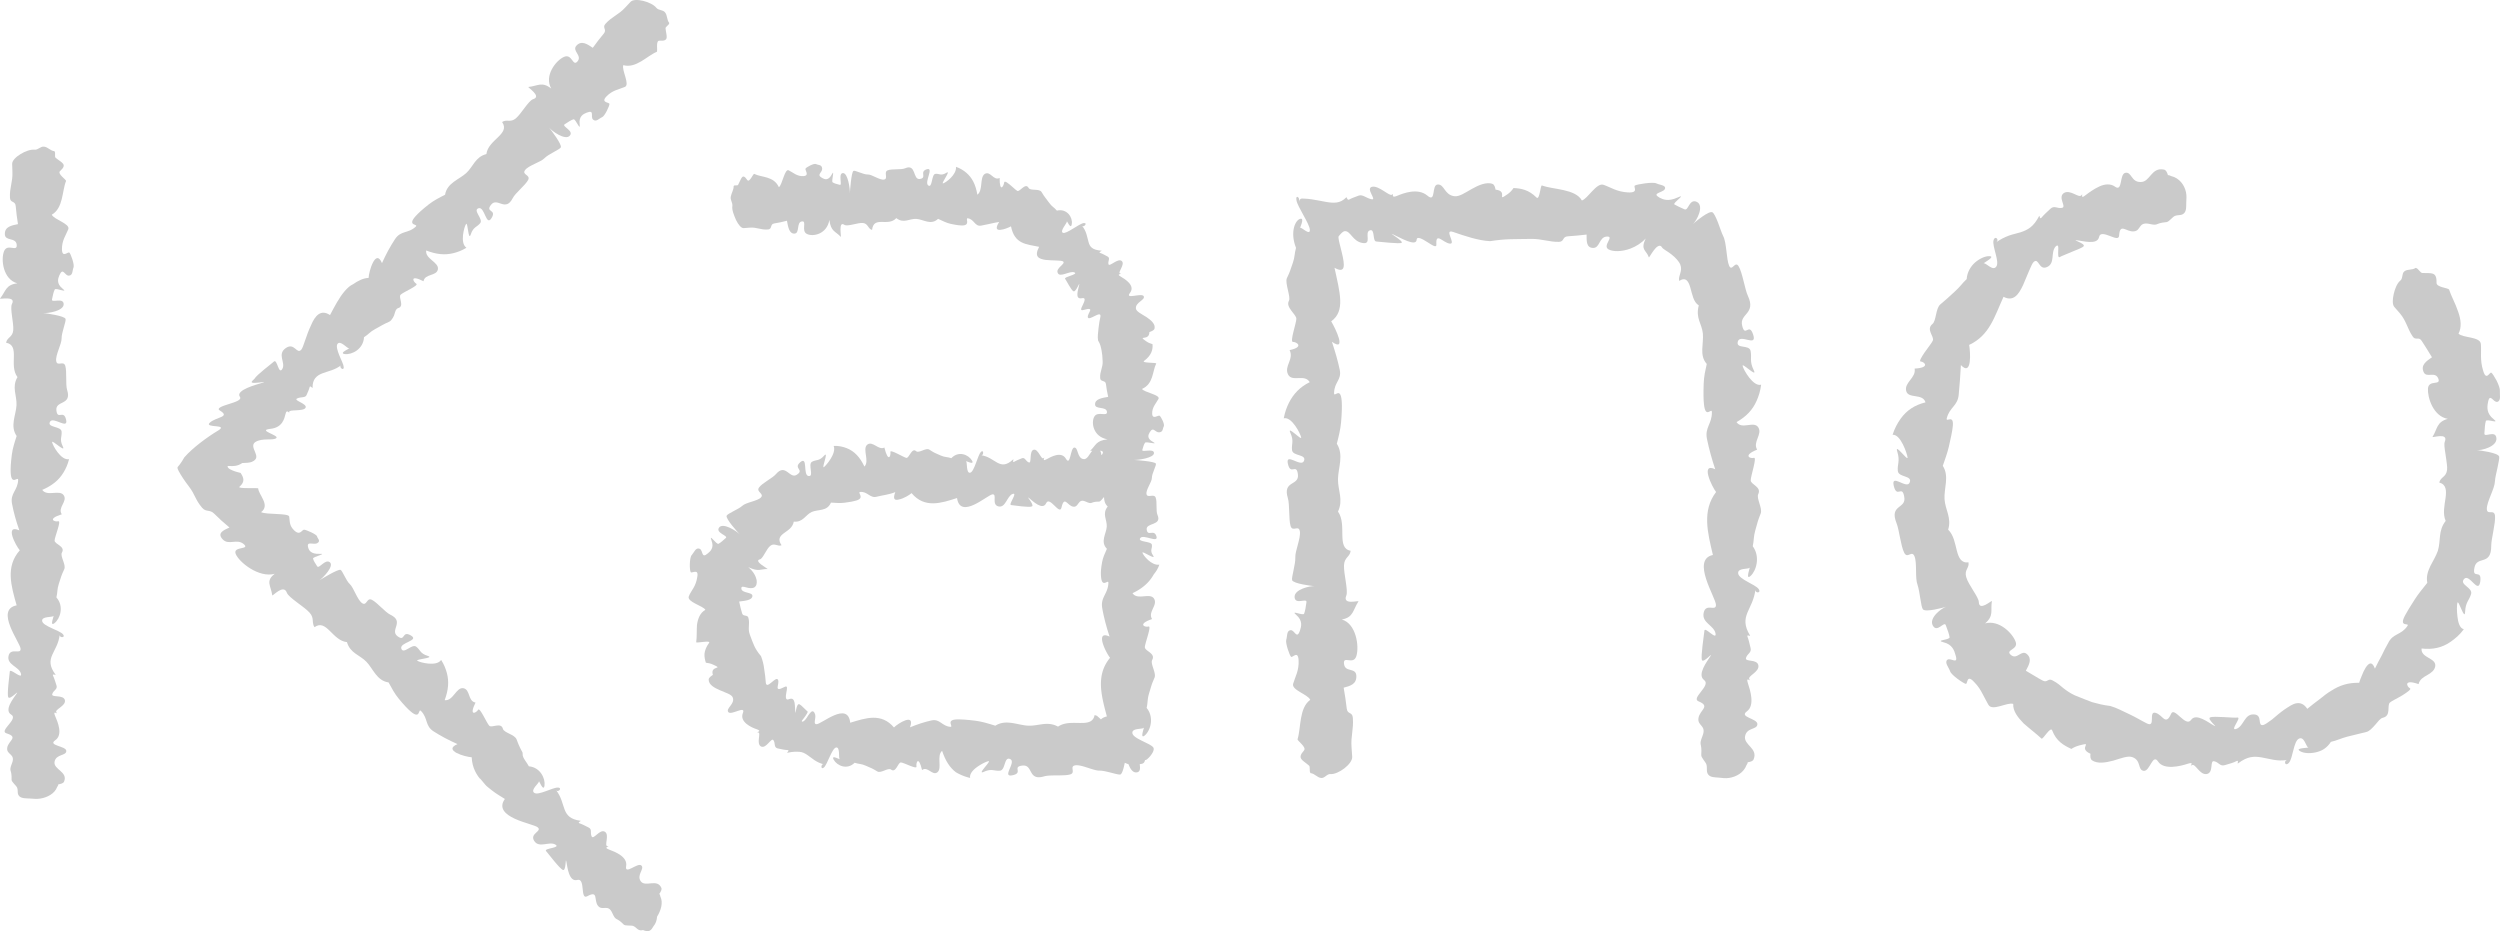 <?xml version="1.0" encoding="utf-8"?>
<!-- Generator: Adobe Illustrator 26.5.0, SVG Export Plug-In . SVG Version: 6.00 Build 0)  -->
<svg version="1.1" id="main" xmlns="http://www.w3.org/2000/svg" xmlns:xlink="http://www.w3.org/1999/xlink" x="0px" y="0px"
	 viewBox="0 0 381.902 142.24" style="enable-background:new 0 0 381.902 142.24;" xml:space="preserve">
<style type="text/css">
	.st0{fill:#CACACA;}
</style>
<g>
	<path class="st0" d="M9.464,38.097c-0.031-1.358,0.616-2.18,0.969-3.081
		c0.327-0.834-2.206-1.479-2.519-2.22c1.769-1.015,1.559-3.643,2.17-5.134
		c0.088-0.215-1.393-1.103-0.902-1.54c1.164-1.038,0.259-1.241-0.635-1.981
		c-0.308-0.169,0.021-0.756-0.235-1.045c-0.631-0.06-0.975-0.632-1.6-0.697
		C6.17,22.343,5.819,22.925,5.278,22.866c-1.169-0.127-3.445,1.226-3.421,2.166
		c0.009,0.374,0.021,0.781,0.04,1.241c0.066,1.544-0.452,2.388-0.375,3.932
		c0.042,0.843,0.8,0.42,0.876,1.263c0.083,0.925,0.194,1.849,0.346,2.771
		c-0.989,0.197-2.026,0.385-2.005,1.527c0.021,1.143,1.702,0.432,1.815,1.627
		c0.113,1.195-1.424-0.286-1.935,0.981c-0.512,1.267-0.15,4.306,2.024,4.905
		c-1.82,0.23-1.728,1.203-2.637,2.321c-0.148,0.182,2.513-0.488,1.822,0.832
		c-0.345,0.659,0.294,2.914,0.194,4.014c-0.1,1.102-0.939,1.052-1.093,1.906
		c1.112,0.207,1.204,1.068,1.19,2.104c-0.014,1.036-0.135,2.245,0.55,3.149
		C1.766,59.149,2.591,60.415,2.522,61.897c-0.035,0.742-0.293,1.538-0.411,2.339
		c-0.118,0.801-0.094,1.608,0.434,2.369c-0.315,0.959-0.613,1.892-0.734,2.828
		c-0.172,1.331-0.206,2.165-0.178,2.758c0.098,2.132,1.173,0.443,1.139,1.156
		c-0.074,1.589-1.237,2.003-0.938,3.596c0.252,1.338,0.629,2.691,1.12,4.077
		c-2.302-1.015-0.563,2.327,0.071,3.044c-2.218,2.496-1.316,5.466-0.481,8.409
		c-3.375,0.657,0.545,5.681,0.603,6.634c0.058,0.953-1.557-0.256-1.844,1.101
		c-0.287,1.358,1.6,1.624,1.893,2.683c0.293,1.059-1.666-0.894-1.702-0.299
		c-0.037,0.594-0.454,3.426-0.229,3.917s1.744-1.24,1.271-0.537
		c-0.472,0.703-1.972,2.518-0.818,3.198c1.155,0.681-1.953,2.48-0.721,2.859
		c1.925,0.594,0.24,1.128,0.102,2.219c-0.138,1.093,1.311,0.875,0.742,2.324
		c-0.568,1.446-0.014,0.765-0.071,2.547c-0.011,0.333,0.726,0.894,0.847,1.209
		c0.187,0.487-0.042,0.912,0.329,1.299c0.355,0.37,1.089,0.325,1.592,0.355
		c0.59,0.035,1.023,0.101,1.608,0.012c1.077-0.165,2.209-0.751,2.588-1.776
		c0.062-0.125,0.151-0.179,0.174-0.397c0.378-0.058,0.767-0.163,0.873-0.407
		c0.661-1.526-1.665-1.858-1.447-3.051c0.218-1.194,1.8-0.876,1.795-1.647
		s-2.906-0.796-1.69-1.634s0.38-2.785-0.034-3.751
		c-0.415-0.966,0.558-0.058,0.212-0.498c-0.347-0.441,1.507-0.994,1.295-1.881
		c-0.213-0.886-2.109-0.335-1.93-0.928c0.179-0.592,0.846-0.703,0.649-1.315
		c-0.196-0.612-0.345-1.111-0.531-1.488c-0.187-0.378,0.497-0.014,0.384-0.165
		c-1.942-2.593,0.369-3.36,0.643-6.156c-0.156,0.6,0.996,0.566,0.474-0.025
		c-0.523-0.59-3.031-1.215-3.161-1.992c-0.13-0.777,1.554-0.542,1.73-0.787
		c0.176-0.245-0.688,1.761,0.164,1.09c0.853-0.671,1.484-2.554,0.283-3.925
		c0.19-0.773,0.094-1.25,0.366-2.066c0.397-1.193,0.333-1.166,0.834-2.245
		c0.314-0.676-0.682-1.995-0.353-2.548c0.565-0.947-1.128-1.26-1.124-1.824
		c0.004-0.562,1.088-3.088,0.56-2.95c-0.528,0.138-1.781-0.328,0.537-1.063
		c-0.682-1.022,0.919-1.968,0.301-2.901c-0.617-0.933-2.528,0.255-3.286-0.827
		c1.526-0.657,2.544-1.493,3.245-2.649c0.358-0.59,0.66-1.239,0.851-2.041
		c-1.231,0.242-2.512-2.119-2.585-2.594c-0.072-0.476,2.178,1.757,1.628,0.64
		s-0.092-1.465-0.182-2.285c-0.09-0.821-2.246-0.565-1.776-1.467
		c0.47-0.902,2.837,1.28,2.465-0.329c-0.372-1.61-1.314,0.135-1.484-1.427
		c-0.169-1.562,2.398-0.71,1.644-3.103c-0.267-0.846-0.017-2.8-0.28-3.685
		c-0.263-0.885-1.255,0.16-1.393-0.752c-0.138-0.911,0.844-2.579,0.825-3.454
		c-0.019-0.875,0.728-2.647,0.604-2.979c-0.175-0.467-2.941-0.844-3.404-0.899
		c0.686,0.082,3.165-0.316,3.117-1.369c-0.049-1.058-1.902-0.103-1.784-0.703
		c0.118-0.6,0.248-1.196,0.421-1.515c0.172-0.319,2.173,0.638,1.196-0.135
		c-0.977-0.774-0.697-1.557-0.485-2.047c0.564-1.305,0.812,0.108,1.447,0.065
		c0.635-0.043,0.518-0.819,0.706-1.24c0.188-0.422-0.424-2.119-0.635-2.287
		C10.383,38.42,9.496,39.455,9.464,38.097z"/>
	<path class="st0" d="M100.261,1.19c-0.732-0.922-3.291-1.587-3.928-0.918
		c-0.252,0.269-0.526,0.561-0.837,0.892c-1.029,1.12-1.982,1.34-3.002,2.469
		c-0.557,0.616,0.274,0.858-0.258,1.497c-0.584,0.702-1.148,1.423-1.681,2.172
		c-0.836-0.562-1.701-1.164-2.479-0.354c-0.779,0.81,0.904,1.503,0.155,2.415
		c-0.749,0.912-0.809-1.205-2.052-0.683c-1.242,0.521-3.096,2.893-1.971,4.845
		c-1.449-1.124-2.059-0.381-3.479-0.243c-0.232,0.022,2.12,1.432,0.715,1.865
		c-0.703,0.216-1.812,2.239-2.645,2.936c-0.834,0.698-1.395,0.072-2.096,0.559
		c0.646,0.929,0.114,1.593-0.613,2.307c-0.727,0.713-1.65,1.472-1.789,2.586
		c-1.712,0.442-2,1.909-3.074,2.897c-0.538,0.495-1.272,0.87-1.91,1.348
		c-0.638,0.477-1.178,1.06-1.328,1.965c-0.887,0.451-1.744,0.896-2.476,1.467
		c-1.042,0.813-1.64,1.378-2.031,1.814c-1.401,1.569,0.532,1.132,0.016,1.61
		c-1.148,1.064-2.266,0.547-3.148,1.883c-0.741,1.119-1.402,2.344-1.999,3.677
		c-0.96-2.329-2.015,1.284-2.043,2.257c-0.8,0.027-1.638,0.441-2.36,0.958
		c-0.251,0.124-0.444,0.239-0.625,0.393c-0.242,0.204-0.468,0.433-0.677,0.68
		c-0.849,0.995-1.537,2.333-2.233,3.645c-1.427-0.948-2.296,0.126-2.889,1.534
		c-0.757,1.561-1.169,3.387-1.501,3.756c-0.703,0.78-1.028-1.174-2.372-0.244
		c-1.372,0.956,0.029,2.229-0.524,3.183c-0.578,0.978-0.776-1.574-1.275-1.135
		c-0.427,0.4-2.599,1.991-2.995,2.653c-0.299,0.278-0.379,0.374-0.408,0.44
		c-0.129,0.294,0.945,0.142,1.531,0.073c0.356-0.056,0.539-0.08,0.163,0.06
		c0,0-0.009,0.004-0.016,0.007c-1.01,0.308-4.187,1.151-3.488,2.153
		c0.341,0.484-0.669,0.792-1.674,1.113c-1.02,0.314-1.938,0.646-1.394,0.982
		c1.719,1.032-0.572,0.975-1.529,1.871c-0.909,0.854,2.944,0.18,1.293,1.186
		c-1.68,0.998-3.983,2.716-5.151,4.078c0,0-0.009,0.004-0.014,0.006
		c-0.241,0.416-0.463,0.78-0.694,1.087c-0.122,0.148-0.238,0.29-0.351,0.428
		c-0.052,0.213,0.091,0.422,0.171,0.603c0.396,0.734,0.841,1.397,1.542,2.329
		c0.986,1.266,0.954,2.011,2.046,3.287c0.608,0.691,1.162,0.214,1.82,0.877
		c0.727,0.727,1.508,1.439,2.349,2.125c-0.938,0.419-1.943,0.865-1.026,1.824
		c0.925,0.948,2.162-0.187,3.204,0.714c1.058,0.906-1.726,0.274-1.225,1.507
		c0.511,1.255,3.533,3.701,5.967,3.024c-1.471,1.107-0.577,1.845-0.387,3.285
		c0.026,0.23,1.736-1.815,2.237-0.38c0.268,0.736,2.64,2.111,3.458,3.024
		c0.417,0.464,0.468,0.836,0.494,1.193c0.013,0.178,0.019,0.353,0.062,0.534
		c0.026,0.165,0.082,0.33,0.208,0.502c0.913-0.667,1.592-0.152,2.323,0.558
		c0.731,0.71,1.513,1.615,2.631,1.725c0.486,1.7,1.958,1.952,2.971,3.001
		c0.507,0.525,0.9,1.25,1.393,1.875s1.085,1.151,1.992,1.28
		c0.47,0.875,0.932,1.72,1.517,2.438c0.833,1.021,1.404,1.607,1.846,1.986
		c1.587,1.364,1.121-0.554,1.606-0.049c1.081,1.124,0.576,2.248,1.911,3.104
		c1.122,0.719,2.337,1.359,3.651,1.943c-2.305,0.974,1.235,1.973,2.167,2.01
		c0.039,0.817,0.228,1.512,0.512,2.108c0.141,0.297,0.306,0.57,0.476,0.811
		c0.159,0.226,0.373,0.486,0.401,0.502c-0.002-0.005,0.001-0.005-0.031-0.053
		l-0.142-0.235l0.266,0.349c0.194,0.248,0.397,0.491,0.607,0.724
		c0.117,0.137,0.186,0.19,0.265,0.258l0.238,0.201l0.489,0.391
		c0.667,0.527,1.316,0.886,1.987,1.318c-1.006,1.395,0.091,2.362,1.511,3.014
		c1.421,0.656,3.167,1.012,3.519,1.325c0.705,0.631-1.287,0.913-0.543,2.074
		c0.747,1.158,2.27,0.01,3.216,0.543c0.947,0.534-1.801,0.553-1.412,0.995
		c0.388,0.447,2.084,2.711,2.587,2.895c0.502,0.182,0.357-2.102,0.518-1.277
		c0.159,0.824,0.386,3.151,1.674,2.8c1.287-0.354,0.383,3.109,1.512,2.491
		c1.764-0.968,0.965,0.605,1.643,1.457c0.678,0.852,1.533-0.339,2.166,1.066
		c0.633,1.402,0.535,0.535,1.768,1.8c0.231,0.237,1.147,0.091,1.457,0.219
		c0.473,0.194,0.647,0.668,1.189,0.667c0.065,0,0.129-0.009,0.192-0.025
		c0.034-0.006,0.057-0.024,0.1-0.025c0.091,0.042,0.178,0.075,0.261,0.101
		c0.333,0.101,0.58,0.077,0.75,0.005c0.337-0.15,0.423-0.457,0.578-0.659
		c0.389-0.478,0.502-0.875,0.571-1.499c0.568-0.918,0.961-2.111,0.495-3.075
		c-0.045-0.129-0.022-0.229-0.159-0.393c0.22-0.313,0.415-0.664,0.317-0.903
		c-0.614-1.506-2.462-0.054-3.151-1.025c-0.689-0.971,0.635-1.889,0.091-2.41
		c-0.544-0.521-2.584,1.54-2.325,0.096c0.259-1.442-1.685-2.179-2.653-2.546
		c-0.965-0.369,0.351-0.438-0.199-0.494c-0.551-0.056,0.364-1.758-0.403-2.214
		c-0.767-0.457-1.716,1.27-2.003,0.734c-0.286-0.536,0.107-1.086-0.457-1.369
		c-0.563-0.283-1.016-0.522-1.408-0.651c-0.393-0.129,0.342-0.361,0.157-0.386
		c-3.168-0.424-2.068-2.591-3.773-4.725c0.295,0.527,1.096-0.302,0.322-0.348
		c-0.772-0.045-3,1.264-3.625,0.804c-0.62-0.463,0.757-1.459,0.721-1.752
		c-0.041-0.294,0.688,1.715,0.85,0.652c0.161-1.067-0.635-2.802-2.385-2.951
		c-0.185-0.337-0.358-0.569-0.513-0.806c-0.149-0.229-0.341-0.507-0.425-0.827
		c-0.009-0.17-0.016-0.297-0.022-0.401c-0.009-0.036,0.012-0.017-0.022-0.095
		c-0.059-0.114-0.116-0.223-0.17-0.328c-0.067-0.129-0.129-0.249-0.191-0.367
		c-0.188-0.38-0.31-0.68-0.532-1.283c-0.284-0.763-1.931-1.003-2.092-1.622
		c-0.281-1.071-1.688-0.078-2.084-0.469c-0.394-0.393-1.443-2.905-1.71-2.428
		c-0.268,0.474-1.464,1.063-0.388-1.114c-1.2-0.203-0.772-2.005-1.865-2.191
		c-1.092-0.185-1.558,2.007-2.851,1.825c0.581-1.552,0.682-2.857,0.337-4.149
		c-0.177-0.659-0.434-1.317-0.877-1.997c-0.671,1.058-3.239,0.399-3.629,0.132
		c-0.39-0.268,2.75-0.401,1.574-0.754c-1.177-0.353-1.111-0.92-1.76-1.407
		c-0.649-0.488-1.944,1.255-2.267,0.305c-0.323-0.95,2.86-1.204,1.454-2.017
		c-1.406-0.813-0.804,1.048-2.037,0.12c-1.233-0.929,1.136-2.224-1.092-3.286
		c-0.788-0.375-2.012-1.873-2.824-2.277c-0.812-0.405-0.747,1.021-1.493,0.507
		c-0.739-0.508-1.274-2.365-1.883-2.915c-0.576-0.519-1.117-2.062-1.405-2.164
		c-0.407-0.146-2.839,1.36-3.253,1.605c0.594-0.381,2.299-2.182,1.629-2.754
		c-0.699-0.599-1.658,1.049-1.948,0.608c-0.298-0.448-0.578-0.895-0.632-1.187
		c-0.045-0.282,2.326-0.784,0.979-0.72c-1.358,0.053-1.625-0.592-1.729-0.985
		c-0.279-1.053,0.844-0.316,1.407-0.657c0.573-0.332,0.013-0.707-0.047-1.027
		c-0.051-0.31-1.644-0.998-1.972-1.021c-0.325-0.021-0.602,0.952-1.474,0.149
		c-0.879-0.812-0.678-1.527-0.807-2.152c-0.101-0.563-3.421-0.253-4.294-0.678
		c1.445-1.083-0.371-2.616-0.439-3.62c-0.003-0.137-3.246,0.087-2.868-0.257
		c0.923-0.798,0.628-1.415,0.175-2.118c-0.556-0.128-1.14-0.291-1.63-0.569
		c-0.324-0.204-0.272-0.262-0.332-0.328c-0.032-0.062-0.036-0.103-0.016-0.127
		c0.041-0.049,0.178-0.037,0.386-0.026c0.413,0.018,1.134,0.051,1.844-0.456
		c0.56-0.013,1.162-0.048,1.46-0.175c0.924-0.399,0.735-0.926,0.507-1.496
		c-0.238-0.566-0.513-1.167,0.015-1.523c1.054-0.706,2.769-0.18,3.231-0.627
		c0.447-0.432-2.937-1.173-0.966-1.395c1.939-0.189,2.185-1.584,2.39-2.362
		c0.189-0.76,0.623,0.169,0.543-0.234c-0.068-0.415,2.185-0.034,2.492-0.632
		c0.326-0.617-1.875-1.107-1.316-1.405c0.015-0.008,0.03-0.016,0.041-0.019
		c0.56-0.272,1.232-0.054,1.428-0.517c0.205-0.478,0.391-0.87,0.468-1.207
		c0.077-0.339,0.455,0.249,0.451,0.094c-0.031-1.33,0.639-1.871,1.498-2.204
		c0.869-0.342,1.936-0.496,2.897-1.268c-0.488,0.27,0.398,1.013,0.365,0.305
		c-0.014-0.356-0.379-1.064-0.671-1.775c-0.287-0.717-0.507-1.434-0.288-1.749
		c0.443-0.636,1.482,0.71,1.776,0.661c0.295-0.049-1.709,0.755-0.638,0.882
		c1.07,0.13,2.834-0.761,2.918-2.576c0.672-0.414,0.929-0.833,1.69-1.236
		c1.118-0.604,1.042-0.627,2.191-1.145c0.195-0.108,0.362-0.31,0.509-0.554
		c0.068-0.115,0.154-0.271,0.196-0.375l0.087-0.278
		c0.118-0.381,0.206-0.75,0.535-0.852c1.033-0.275,0.003-1.65,0.38-2.046
		c0.376-0.395,2.873-1.421,2.397-1.689c-0.473-0.268-1.06-1.47,1.107-0.374
		c0.209-1.193,2.002-0.74,2.196-1.824c0.196-1.086-1.984-1.586-1.786-2.876
		c1.543,0.605,2.845,0.732,4.139,0.413c0.661-0.163,1.321-0.405,2.008-0.833
		c-1.045-0.694-0.332-3.243-0.056-3.627c0.276-0.383,0.342,2.756,0.719,1.589
		c0.377-1.167,0.943-1.088,1.444-1.725c0.502-0.636-1.21-1.973-0.253-2.272
		c0.957-0.3,1.135,2.887,1.981,1.503c0.846-1.385-1.029-0.829-0.071-2.038
		c0.958-1.21,2.195,1.191,3.31-1.01c0.394-0.778,1.923-1.964,2.347-2.767
		c0.425-0.802-1.002-0.772-0.47-1.505c0.531-0.733,2.383-1.204,2.975-1.827
		c0.592-0.623,2.349-1.331,2.49-1.65c0.199-0.448-1.501-2.662-1.791-3.027
		c0.429,0.541,2.463,2.012,3.158,1.245c0.698-0.771-1.277-1.414-0.778-1.748
		c0.5-0.334,1.005-0.658,1.349-0.758c0.343-0.1,1.098,1.977,0.941,0.75
		c-0.156-1.228,0.585-1.576,1.074-1.767c1.305-0.51,0.5,0.648,0.98,1.066
		c0.48,0.418,0.934-0.204,1.36-0.364c0.425-0.161,1.168-1.773,1.135-2.039
		c-0.034-0.265-1.38-0.171-0.46-1.138c0.92-0.967,1.949-1.081,2.823-1.458
		c0.81-0.349-0.535-2.586-0.242-3.323c1.956,0.546,3.632-1.429,5.099-2.03
		c0.211-0.086-0.218-1.751,0.432-1.707c1.543,0.104,1.044-0.675,0.928-1.822
		c-0.1-0.334,0.543-0.512,0.558-0.887c-0.403-0.488-0.252-1.123-0.642-1.616
		C101.254,1.464,100.6,1.616,100.261,1.19z"/>
	<path class="st0" d="M177.135,63.503c-0.211-0.114-1.098,0.659-1.129-0.319
		c-0.031-0.977,0.616-1.59,0.968-2.25c0.327-0.612-2.205-0.995-2.518-1.518
		c1.768-0.793,1.558-2.639,2.168-3.882c0.088-0.175-2.339-0.045-1.849-0.405
		c1.159-0.87,1.354-1.742,1.286-2.55c-0.346-0.099-0.678-0.237-0.972-0.448
		c-1.456-1.019,0.482,0.053,0.494-1.401c0.359-0.125,0.72-0.291,0.779-0.511
		c0.183-0.691-0.497-1.286-1.211-1.772c-0.758-0.481-1.583-0.848-1.628-1.32
		c-0.103-0.946,1.466-1.297,1.194-1.869c-0.278-0.586-2.937,0.572-2.103-0.509
		c0.867-1.135-0.743-2.101-1.457-2.527c-0.765-0.415,0.459-0.328-0.031-0.433
		c-0.489-0.092,0.826-1.44,0.221-1.926c-0.594-0.469-1.892,0.978-2.012,0.501
		c-0.143-0.452,0.335-0.918-0.129-1.17c-0.462-0.25-0.826-0.453-1.156-0.556
		c-0.33-0.103,0.375-0.326,0.213-0.344c-1.429-0.108-1.781-0.594-1.98-1.336
		c-0.214-0.713-0.29-1.655-1.028-2.51c0.252,0.436,0.994-0.448,0.293-0.372
		c-0.71,0.096-2.671,1.733-3.179,1.489c-0.516-0.251,0.646-1.477,0.609-1.732
		c-0.033-0.253,0.609,1.38,0.747,0.394c0.179-0.989-0.726-2.423-2.274-2.052
		c-0.407-0.49-0.772-0.61-1.179-1.194c-0.607-0.857-0.634-0.761-1.162-1.647
		c-0.342-0.576-1.721-0.131-1.98-0.627c-0.477-0.873-1.34,0.643-1.726,0.462
		c-0.268-0.139-1.096-0.996-1.613-1.311c-0.222-0.136-0.386-0.135-0.394,0.018
		c-0.05,0.527-0.693,1.67-0.694-0.69c-0.94,0.476-1.383-1.113-2.259-0.622
		c-0.832,0.525-0.228,2.508-1.142,3.182c-0.256-1.539-0.793-2.593-1.679-3.348
		c-0.451-0.391-0.989-0.705-1.587-0.912c0.132,1.235-1.634,2.468-1.976,2.531
		c-0.355,0.062,1.334-2.142,0.5-1.615c-0.836,0.525-1.075,0.078-1.679,0.159
		c-0.602,0.085-0.432,2.243-1.081,1.767c-0.656-0.475,0.951-2.83-0.229-2.467
		c-1.179,0.365,0.093,1.31-1.043,1.48c-1.131,0.176-0.523-2.395-2.264-1.63
		c-0.616,0.265-2.036,0.042-2.675,0.316c-0.638,0.273,0.137,1.253-0.521,1.402
		c-0.656,0.146-1.883-0.81-2.515-0.773c-0.632,0.035-1.933-0.682-2.171-0.552
		c-0.333,0.184-0.528,2.958-0.554,3.422c0.04-0.687-0.316-3.157-1.076-3.086
		c-0.762,0.072-0.018,1.904-0.454,1.799c-0.436-0.105-0.87-0.222-1.105-0.388
		c-0.236-0.166,0.392-2.185-0.135-1.193c-0.527,0.993-1.099,0.734-1.46,0.534
		c-0.96-0.532,0.051-0.814-0.002-1.448c-0.053-0.634-0.609-0.497-0.919-0.675
		c-0.311-0.177-1.515,0.476-1.628,0.692c-0.112,0.216,0.665,1.075-0.312,1.142
		c-0.977,0.067-1.592-0.558-2.255-0.886c-0.613-0.304-0.98,2.244-1.501,2.577
		c-0.798-1.74-2.674-1.459-3.762-2.031c-0.155-0.083-0.735,1.418-1.062,0.938
		c-0.777-1.138-0.883-0.229-1.373,0.674c-0.107,0.309-0.533-0.009-0.709,0.249
		c-0.005,0.628-0.305,0.97-0.436,1.59c-0.121,0.535,0.29,0.898,0.239,1.438
		c-0.111,0.582,0.252,1.457,0.56,2.157c0.338,0.705,0.798,1.26,1.155,1.239
		c0.273-0.021,0.569-0.044,0.905-0.07c1.129-0.101,1.749,0.39,2.862,0.273
		c0.607-0.064,0.274-0.811,0.876-0.909c0.661-0.109,1.32-0.244,1.977-0.421
		c0.178,0.983,0.354,2.014,1.17,1.963c0.817-0.051,0.247-1.712,1.099-1.857
		c0.852-0.144-0.153,1.43,0.773,1.908c0.926,0.478,3.08,0.044,3.44-2.143
		c0.225,1.812,0.916,1.7,1.74,2.585c0.135,0.144-0.425-2.501,0.539-1.839
		c0.481,0.33,2.073-0.356,2.86-0.272c0.788,0.081,0.772,0.921,1.383,1.06
		c0.122-1.115,0.736-1.225,1.472-1.221c0.737,0.002,1.598,0.109,2.233-0.587
		c1.111,0.885,1.995,0.062,3.05,0.122c0.528,0.03,1.092,0.286,1.654,0.411
		c0.563,0.122,1.129,0.103,1.673-0.421c0.676,0.315,1.313,0.639,1.958,0.776
		c0.951,0.2,1.401,0.239,1.765,0.238c1.286-0.024,0.378-1.153,0.81-1.095
		c1.002,0.124,1.062,1.306,2.062,1.115c0.664-0.149,1.351-0.259,2.101-0.442
		c0.205-0.037,0.42-0.076,0.637-0.115c-0.647,1.013-0.35,1.256,0.17,1.205
		c0.512-0.025,1.31-0.35,1.637-0.538c0.552,2.727,2.291,2.724,4.298,3.132
		c-0.795,1.51-0.084,1.833,0.986,2c1.09,0.12,2.403,0.042,2.671,0.228
		c0.48,0.364-1.189,1.01-0.809,1.77c0.338,0.765,1.845-0.394,2.547-0.087
		c0.666,0.304-1.65,0.669-1.427,0.974c0.22,0.289,0.962,1.81,1.299,1.919
		c0.373,0.114,0.98-1.613,0.856-0.999c-0.112,0.654-0.777,2.317,0.446,2.039
		c0.606-0.12,0.378,0.461,0.126,0.983c-0.249,0.527-0.52,0.999,0.095,0.817
		c1.919-0.549,0.515,0.51,0.654,1.121c0.148,0.641,2.072-1.155,1.925-0.117
		c-0.114,0.535-0.244,1.195-0.301,1.832c-0.05,0.636-0.169,1.291-0.064,1.809
		l-0.007,0.007c0.385,0.593,0.436,1.07,0.543,1.537
		c0.096,0.471,0.135,0.95,0.163,1.625c0.033,0.474-0.08,0.893-0.192,1.281
		c-0.112,0.407-0.222,0.753-0.183,1.327c0.042,0.603,0.8,0.274,0.875,0.876
		c0.083,0.661,0.194,1.32,0.346,1.976c-0.989,0.173-2.025,0.341-2.004,1.158
		c0.021,0.818,1.701,0.257,1.814,1.11c0.113,0.853-1.423-0.161-1.935,0.762
		c-0.512,0.923-0.15,3.088,2.023,3.458c-1.819,0.216-1.728,0.91-2.636,1.735
		c-0.037,0.033,0.099,0.025,0.311,0.007c-0.458,0.51-0.765,1.401-1.377,1.279
		c-0.966-0.195-0.749-1.783-1.368-1.762c-0.617,0.02-0.572,2.922-1.274,1.72
		c-0.7-1.203-2.246-0.331-3.017,0.093c-0.77,0.427-0.056-0.558-0.404-0.205
		c-0.349,0.353-0.823-1.494-1.53-1.27c-0.707,0.222-0.24,2.112-0.72,1.938
		c-0.479-0.174-0.575-0.839-1.065-0.638c-0.49,0.201-0.889,0.354-1.191,0.544
		c-0.302,0.189-0.015-0.497-0.135-0.383c-2.072,1.951-2.706-0.35-4.938-0.635
		c0.48,0.157,0.456-0.995-0.018-0.474c-0.473,0.521-0.992,3.031-1.621,3.151
		c-0.629,0.122-0.42-1.559-0.614-1.738c-0.195-0.178,1.405,0.706,0.875-0.153
		c-0.531-0.863-2.019-1.502-3.134-0.331c-0.611-0.206-0.993-0.12-1.634-0.408
		c-0.936-0.419-0.911-0.367-1.736-0.901c-0.514-0.333-1.598,0.613-1.997,0.247
		c-0.682-0.614-1.055,1.059-1.496,1.022c-0.319-0.021-2.558-1.413-2.443-0.889
		c0.082,0.552-0.315,1.74-0.925-0.698c-0.877,0.497-1.8-1.098-2.627-0.425
		c-0.775,0.677,0.408,2.489-0.419,3.337c-0.686-1.458-1.551-2.355-2.702-2.811
		c-0.586-0.226-1.233-0.38-1.996-0.343c0.464,1.128-1.173,3.01-1.495,3.244
		c-0.395,0.217,0.814-2.622,0.037-1.754c-0.78,0.878-1.207,0.56-1.864,0.937
		c-0.654,0.378,0.373,2.291-0.503,2.172c-0.922-0.093-0.071-3.09-1.255-2.134
		c-1.166,0.991,0.646,1.141-0.521,1.916c-1.107,0.792-1.724-1.829-3.214-0.079
		c-0.51,0.609-2.107,1.364-2.593,2.056c-0.482,0.673,0.847,0.925,0.295,1.514
		c-0.538,0.568-2.295,0.735-2.872,1.299c-0.571,0.513-2.244,1.161-2.366,1.491
		c-0.186,0.443,1.691,2.534,2.016,2.857c-0.462-0.497-2.588-1.883-3.178-1.037
		c-0.568,0.822,1.458,1.224,1.035,1.583c-0.402,0.362-0.808,0.734-1.112,0.885
		c-0.309,0.17-1.508-1.685-1.079-0.526c0.222,0.582,0.189,0.978,0.044,1.28
		c-0.131,0.313-0.376,0.528-0.578,0.694c-1.058,0.928-0.701-0.44-1.273-0.689
		c-0.6-0.25-0.847,0.572-1.19,0.944c-0.395,0.356-0.366,2.417-0.164,2.64
		c0.17,0.209,1.272-0.644,0.989,0.752c-0.102,0.674-0.293,1.158-0.556,1.62
		c-0.25,0.456-0.571,0.872-0.732,1.311c-0.328,0.852,2.188,1.456,2.531,2.055
		c-0.838,0.492-1.148,1.373-1.283,2.31c-0.065,0.913,0.001,1.886-0.12,2.632
		c-0.03,0.219,2.331-0.358,1.96,0.13c-0.436,0.59-0.631,1.134-0.691,1.636
		c-0.036,0.492,0.071,0.939,0.209,1.375c0.371,0.038,0.741,0.122,1.095,0.291
		c1.789,0.788-0.501,0.043-0.025,1.573c-0.322,0.204-0.636,0.453-0.639,0.702
		c-0.024,0.791,0.855,1.268,1.72,1.641c0.854,0.387,1.784,0.621,1.961,1.116
		c0.366,0.989-1.103,1.646-0.686,2.216c0.427,0.583,2.768-1.129,2.218,0.185
		c-0.505,1.327,1.285,2.176,2.191,2.464c0.885,0.323-0.359,0.433,0.158,0.469
		c0.497,0.025-0.36,1.716,0.436,2.143c0.792,0.396,1.577-1.433,1.894-0.961
		c0.325,0.458,0.027,1.075,0.619,1.247c0.636,0.143,1.132,0.25,1.531,0.258
		c0.418-0.006-0.208,0.458-0.018,0.419c0.85-0.199,1.407-0.174,1.855-0.146
		c0.447,0.033,0.804,0.217,1.178,0.471c0.724,0.486,1.369,1.172,2.571,1.439
		c-0.5-0.207-0.572,0.945-0.017,0.473c0.536-0.489,1.227-2.958,1.858-3.048
		c0.635-0.09,0.344,1.579,0.534,1.767c0.189,0.188-1.398-0.779-0.905,0.107
		c0.492,0.891,2.029,1.617,3.198,0.457c0.622,0.218,1.015,0.139,1.672,0.44
		c0.959,0.434,0.937,0.363,1.8,0.893c0.542,0.331,1.646-0.632,2.086-0.29
		c0.757,0.587,1.052-1.104,1.508-1.089c0.454,0.014,2.481,1.141,2.38,0.611
		c-0.101-0.53,0.298-1.774,0.853,0.554c0.839-0.67,1.581,0.942,2.347,0.336
		c0.765-0.606-0.17-2.531,0.715-3.276c0.51,1.533,1.175,2.563,2.104,3.272
		l0.239,0.134l0.246,0.128l0.254,0.121l0.264,0.114l0.275,0.107l0.287,0.098
		c0.098,0.029,0.198,0.059,0.3,0.089c0.103,0.026,0.208,0.053,0.314,0.08
		l-0.01-0.058l-0.006-0.058l-0.002-0.058l0.002-0.058l0.006-0.058l0.009-0.057
		l0.029-0.115l0.041-0.114l0.053-0.113l0.064-0.112l0.074-0.11l0.084-0.109
		l0.092-0.107l0.099-0.105l0.106-0.103l0.228-0.197L149.319,117.125l0.253-0.172
		l0.255-0.157c0.085-0.048,0.169-0.095,0.25-0.14
		c0.082-0.042,0.162-0.083,0.237-0.121c0.077-0.035,0.15-0.069,0.218-0.1
		c0.069-0.028,0.134-0.054,0.192-0.078c0.059-0.02,0.112-0.038,0.158-0.053
		c0.023-0.006,0.045-0.012,0.064-0.017c0.02-0.004,0.038-0.007,0.054-0.01
		l0.022-0.002l0.018,0.002c0.005,0.002,0.014,0.005,0.014,0.005l0.005,0.004
		l0.005,0.004l0.004,0.005l0.003,0.006l0.003,0.014c0,0-0,0.01-0.001,0.016
		l-0.004,0.019c-0.005,0.013-0.01,0.028-0.017,0.045
		c-0.008,0.016-0.018,0.034-0.028,0.054c-0.024,0.037-0.053,0.081-0.084,0.13
		c-0.071,0.093-0.157,0.206-0.25,0.326c-0.095,0.118-0.196,0.243-0.294,0.363
		c-0.094,0.123-0.185,0.24-0.262,0.341c-0.035,0.053-0.067,0.101-0.095,0.143
		l-0.034,0.062c-0.009,0.02-0.017,0.038-0.024,0.054l-0.008,0.024l-0.005,0.021
		l-0.001,0.019l0.002,0.016c0.002,0.005,0.005,0.014,0.005,0.014l0.009,0.011
		c0,0,0.008,0.005,0.013,0.008l0.017,0.005l0.021,0.002l0.025-0.002
		c0.018-0.004,0.039-0.008,0.063-0.013c0.024-0.008,0.051-0.017,0.082-0.028
		c0.03-0.013,0.064-0.027,0.102-0.043c0.076-0.032,0.147-0.062,0.215-0.091
		c0.07-0.024,0.135-0.047,0.198-0.069c0.064-0.018,0.124-0.034,0.182-0.05
		c0.059-0.012,0.115-0.023,0.169-0.034c0.054-0.007,0.107-0.013,0.157-0.019
		l0.148-0.007l0.14,0.003l0.134,0.011c0.175,0.025,0.342,0.048,0.519,0.073
		l0.135,0.015l0.141,0.009l0.149,0c0.051-0.003,0.104-0.006,0.159-0.01
		l0.04-0.005l0.039-0.008l0.037-0.011l0.036-0.014l0.034-0.017l0.033-0.019
		l0.062-0.045l0.057-0.054l0.052-0.062l0.048-0.069l0.044-0.075l0.041-0.08
		l0.038-0.084l0.07-0.179l0.126-0.372l0.062-0.18
		c0.023-0.057,0.045-0.113,0.067-0.166l0.036-0.076l0.039-0.07l0.042-0.063
		l0.045-0.055l0.048-0.047l0.026-0.02l0.027-0.017l0.028-0.015l0.029-0.012
		l0.03-0.01l0.032-0.007l0.033-0.004l0.034-0l0.036,0.003l0.038,0.006
		l0.039,0.009l0.041,0.013c0.027,0.011,0.056,0.024,0.087,0.037l0.043,0.024
		l0.038,0.026l0.034,0.029l0.029,0.031l0.025,0.034l0.021,0.036l0.017,0.038
		l0.014,0.04l0.01,0.042l0.007,0.044l0.004,0.045l0.001,0.047l-0.007,0.098
		l-0.017,0.103l-0.026,0.108l-0.033,0.111c-0.026,0.074-0.054,0.151-0.082,0.229
		c-0.063,0.154-0.129,0.312-0.191,0.463c-0.03,0.076-0.06,0.15-0.087,0.22
		c-0.024,0.072-0.047,0.14-0.068,0.204l-0.023,0.093l-0.014,0.087l-0.004,0.079
		l0.002,0.036l0.005,0.034l0.009,0.032l0.012,0.03l0.016,0.027l0.02,0.024
		l0.023,0.022l0.028,0.019l0.032,0.016l0.036,0.013l0.041,0.01l0.046,0.007
		l0.051,0.003l0.056-0c0.039-0.004,0.081-0.007,0.127-0.012
		c0.046-0.008,0.096-0.017,0.15-0.027c0.054-0.013,0.104-0.025,0.151-0.036
		c0.047-0.014,0.09-0.027,0.132-0.039c0.04-0.015,0.078-0.029,0.113-0.042
		c0.034-0.016,0.066-0.031,0.096-0.045c0.029-0.017,0.055-0.032,0.08-0.047
		l0.066-0.049l0.052-0.051l0.041-0.053l0.03-0.054l0.021-0.056l0.013-0.056
		l0.006-0.057l0.001-0.057l-0.003-0.057l-0.014-0.115l-0.014-0.112l-0.004-0.055
		l-0-0.053l0.005-0.052l0.011-0.05l0.019-0.048l0.013-0.023l0.015-0.022
		l0.018-0.022l0.02-0.021l0.05-0.04l0.062-0.037
		c0.024-0.01,0.049-0.021,0.077-0.034c0.029-0.009,0.059-0.019,0.092-0.03
		c0.034-0.008,0.07-0.017,0.109-0.026c0.039-0.007,0.082-0.014,0.127-0.022
		c0.046-0.006,0.094-0.012,0.146-0.018c0.052-0.003,0.102-0.005,0.149-0.008
		l0.069,0.002l0.066,0.005l0.063,0.009l0.06,0.012l0.057,0.015l0.054,0.018
		l0.051,0.021l0.049,0.024l0.046,0.027l0.044,0.029l0.082,0.065l0.074,0.073
		l0.068,0.08l0.063,0.086l0.115,0.187c0.071,0.13,0.144,0.264,0.216,0.397
		l0.119,0.193l0.066,0.091l0.072,0.086l0.079,0.08l0.088,0.073l0.097,0.064
		l0.052,0.029l0.055,0.026l0.058,0.024l0.061,0.021l0.064,0.018l0.067,0.015
		c0.046,0.006,0.094,0.013,0.145,0.019c0.051,0.002,0.104,0.004,0.16,0.005
		c0.056-0.003,0.114-0.006,0.176-0.01c0.061-0.008,0.125-0.017,0.193-0.026
		c0.067-0.014,0.137-0.028,0.211-0.043c0.073-0.019,0.149-0.04,0.23-0.061
		c0.057-0.014,0.118-0.029,0.183-0.044c0.066-0.011,0.135-0.022,0.207-0.034
		c0.073-0.008,0.149-0.016,0.228-0.025c0.079-0.005,0.161-0.011,0.246-0.017
		c0.169-0.006,0.348-0.011,0.531-0.018c0.183-0.002,0.372-0.004,0.56-0.005
		c0.188-0.002,0.377-0.004,0.562-0.005c0.185-0.006,0.365-0.012,0.537-0.018
		c0.086-0.006,0.169-0.012,0.25-0.017c0.081-0.009,0.159-0.017,0.234-0.025
		c0.074-0.012,0.146-0.023,0.214-0.034c0.067-0.016,0.13-0.03,0.19-0.044
		l0.083-0.027l0.071-0.031l0.061-0.035l0.051-0.038l0.042-0.041l0.034-0.044
		l0.026-0.046l0.019-0.049l0.013-0.051l0.008-0.052l0.004-0.054l-0-0.055
		l-0.008-0.111l-0.014-0.112l-0.014-0.111l-0.007-0.107l0.001-0.051l0.005-0.05
		l0.009-0.047l0.015-0.045l0.021-0.042l0.028-0.039l0.035-0.036l0.044-0.033
		l0.053-0.029l0.063-0.025l0.074-0.02c0.027-0.005,0.055-0.01,0.085-0.016
		l0.094-0.01l0.098-0.004l0.102,0.002l0.106,0.007
		c0.072,0.009,0.146,0.019,0.222,0.029c0.076,0.015,0.154,0.03,0.234,0.046
		c0.079,0.02,0.161,0.04,0.244,0.06l0.25,0.071
		c0.168,0.052,0.34,0.106,0.512,0.16c0.171,0.056,0.343,0.111,0.51,0.166
		c0.169,0.05,0.333,0.099,0.489,0.146c0.079,0.02,0.156,0.039,0.23,0.058
		c0.075,0.015,0.148,0.03,0.218,0.044c0.071,0.009,0.138,0.018,0.203,0.027
		l0.095,0.006l0.09,0.001c0.058,0.001,0.121,0.003,0.186,0.004
		c0.065,0.006,0.134,0.013,0.205,0.02c0.071,0.01,0.144,0.021,0.22,0.033
		c0.075,0.014,0.153,0.028,0.232,0.043c0.157,0.035,0.32,0.072,0.484,0.108
		c0.163,0.041,0.327,0.083,0.486,0.123c0.159,0.041,0.314,0.081,0.459,0.118
		c0.146,0.034,0.282,0.066,0.402,0.094c0.061,0.011,0.118,0.022,0.171,0.032
		c0.053,0.007,0.102,0.013,0.146,0.019l0.062,0.004l0.055-0l0.046-0.005
		l0.038-0.009l0.025-0.011l0.025-0.016l0.025-0.02l0.024-0.024l0.048-0.059
		l0.047-0.073l0.046-0.086l0.045-0.098c0.027-0.07,0.056-0.147,0.086-0.228
		c0.026-0.083,0.053-0.171,0.082-0.263c0.025-0.093,0.05-0.189,0.077-0.289
		c0.044-0.2,0.091-0.41,0.137-0.619c0.072,0.031,0.16,0.069,0.258,0.11
		c0.099,0.039,0.208,0.082,0.319,0.126l0.099,0.25l0.112,0.235l0.061,0.11
		l0.065,0.104l0.068,0.097l0.072,0.09l0.075,0.081l0.079,0.072l0.082,0.062
		l0.086,0.052l0.09,0.04l0.046,0.016l0.047,0.012l0.048,0.009l0.049,0.006
		l0.05,0.003l0.051-0.001l0.064-0.005l0.059-0.009l0.054-0.013l0.05-0.016
		l0.046-0.02l0.042-0.023l0.038-0.026l0.034-0.029l0.031-0.031l0.027-0.034
		l0.024-0.036l0.021-0.038l0.018-0.041l0.015-0.042l0.023-0.09l0.015-0.095
		l0.007-0.099l0.001-0.103l-0.004-0.104c-0.012-0.14-0.025-0.281-0.036-0.41
		l0.141-0.016l0.138-0.023l0.066-0.016l0.064-0.021l0.061-0.026l0.058-0.033
		l0.054-0.041l0.05-0.049l0.045-0.058l0.041-0.068l0.035-0.079
		c0.009-0.029,0.019-0.059,0.029-0.092c0.007-0.033,0.015-0.068,0.023-0.105
		c0.002-0.016,0.005-0.034,0.007-0.051l-0,0.005l0.003,0.018
		c0.002,0.005,0.005,0.014,0.005,0.014l0.008,0.011l0.01,0.008l0.012,0.005
		c0,0,0.009,0.001,0.015,0.002l0.017-0.001l0.019-0.004l0.021-0.006l0.046-0.02
		l0.053-0.03l0.058-0.039l0.063-0.048c0.042-0.036,0.088-0.076,0.136-0.118
		c0.046-0.045,0.095-0.094,0.145-0.144c0.048-0.053,0.097-0.108,0.148-0.164
		l0.143-0.179l0.132-0.188l0.115-0.193l0.049-0.096l0.042-0.095l0.034-0.093
		l0.026-0.091l0.017-0.088l0.007-0.084l-0.001-0.041l-0.004-0.039l-0.007-0.038
		l-0.01-0.037l-0.013-0.035l-0.016-0.034l-0.019-0.032l-0.023-0.031l-0.055-0.059
		l-0.065-0.06l-0.076-0.06l-0.085-0.06c-0.061-0.038-0.126-0.079-0.194-0.121
		c-0.071-0.039-0.145-0.08-0.221-0.123c-0.315-0.156-0.677-0.334-1.032-0.509
		c-0.175-0.091-0.349-0.182-0.514-0.268c-0.08-0.047-0.158-0.093-0.234-0.138
		c-0.073-0.049-0.143-0.096-0.21-0.141l-0.094-0.071l-0.086-0.072l-0.077-0.073
		l-0.067-0.074l-0.056-0.075l-0.045-0.075l-0.018-0.038l-0.015-0.038l-0.011-0.038
		l-0.008-0.039l-0.007-0.075l0.003-0.069l0.012-0.063l0.021-0.057l0.029-0.052
		l0.037-0.047l0.044-0.043l0.05-0.038l0.056-0.035l0.061-0.031l0.066-0.027
		l0.07-0.024l0.149-0.04l0.157-0.031c0.215-0.028,0.436-0.058,0.617-0.082
		c0.045-0.008,0.087-0.015,0.127-0.021c0.039-0.01,0.074-0.018,0.106-0.026
		l0.044-0.016l0.037-0.018l0.029-0.02l0.011-0.011
		c0.003-0.004,0.009-0.012,0.009-0.012c0.006-0.008,0.01-0.014,0.013-0.018
		l0.005-0.004l0.002-0.001h0.001l0.001,0.001l0.001,0.002l0.001,0.005
		c0,0-0.001,0.011-0.002,0.019c-0.008,0.032-0.023,0.091-0.043,0.168
		c-0.021,0.077-0.048,0.17-0.076,0.27c-0.025,0.101-0.051,0.208-0.076,0.311
		c-0.01,0.052-0.019,0.103-0.028,0.151c-0.006,0.049-0.011,0.095-0.016,0.138
		l-0.002,0.062l0.002,0.056l0.007,0.048l0.013,0.04l0.009,0.017l0.01,0.014
		l0.012,0.012l0.013,0.009l0.015,0.007l0.017,0.004l0.019,0.001l0.021-0.002
		l0.023-0.005l0.025-0.009c0.017-0.008,0.035-0.018,0.056-0.028
		c0.02-0.013,0.041-0.027,0.065-0.043c0.023-0.018,0.048-0.037,0.075-0.059
		l0.079-0.071l0.078-0.078l0.076-0.085l0.074-0.092l0.071-0.098l0.068-0.104
		l0.065-0.109l0.062-0.115l0.058-0.12l0.054-0.124l0.05-0.128l0.045-0.132
		l0.041-0.136l0.036-0.139l0.03-0.142l0.024-0.144l0.018-0.147l0.012-0.149
		l0.005-0.15l-0.001-0.151l-0.009-0.152l-0.016-0.152l-0.024-0.153l-0.032-0.152
		l-0.04-0.152l-0.049-0.151l-0.058-0.15l-0.067-0.148l-0.077-0.146l-0.087-0.144
		l-0.097-0.142l-0.107-0.139c0.021-0.104,0.04-0.202,0.059-0.297
		c0.014-0.095,0.027-0.186,0.04-0.275c0.018-0.178,0.036-0.346,0.053-0.516
		l0.029-0.257c0.013-0.087,0.026-0.175,0.04-0.268
		c0.019-0.091,0.038-0.186,0.059-0.286c0.027-0.098,0.056-0.202,0.086-0.312
		c0.194-0.64,0.287-0.949,0.378-1.247c0.025-0.074,0.05-0.147,0.077-0.225
		c0.029-0.077,0.06-0.158,0.094-0.248c0.075-0.178,0.165-0.393,0.286-0.683
		l0.026-0.07l0.018-0.074l0.012-0.077l0.005-0.08l-0-0.083l-0.005-0.086
		c-0.008-0.058-0.016-0.117-0.025-0.178l-0.04-0.186l-0.051-0.19
		c-0.04-0.127-0.081-0.258-0.122-0.387c-0.041-0.129-0.082-0.258-0.121-0.381
		l-0.051-0.183c-0.013-0.06-0.026-0.118-0.039-0.175
		c-0.008-0.057-0.016-0.112-0.023-0.164l-0.005-0.078l0.001-0.074l0.007-0.071
		l0.013-0.067l0.02-0.062l0.027-0.058l0.046-0.093l0.034-0.089l0.022-0.086
		l0.011-0.082l0.001-0.079l-0.009-0.076l-0.018-0.073l-0.026-0.07l-0.033-0.067
		l-0.04-0.065l-0.046-0.062l-0.051-0.06l-0.115-0.115l-0.128-0.109l-0.269-0.204
		l-0.13-0.099l-0.119-0.098l-0.103-0.099l-0.043-0.05l-0.037-0.051l-0.03-0.052
		l-0.022-0.053l-0.014-0.054l-0.003-0.028l-0.001-0.028
		c0.001-0.019,0.002-0.04,0.003-0.062c0.003-0.023,0.006-0.047,0.009-0.074
		c0.01-0.053,0.021-0.112,0.034-0.178c0.033-0.13,0.073-0.285,0.116-0.454
		c0.097-0.335,0.21-0.727,0.316-1.093c0.048-0.184,0.094-0.362,0.136-0.523
		c0.017-0.081,0.034-0.158,0.049-0.23c0.011-0.072,0.022-0.139,0.031-0.199
		c0.003-0.03,0.005-0.059,0.008-0.086c0-0.027,0.001-0.052,0.001-0.075
		c-0.002-0.023-0.003-0.045-0.005-0.064l-0.005-0.028l-0.007-0.024l-0.009-0.021
		l-0.011-0.018l-0.013-0.014l-0.015-0.011l-0.017-0.007l-0.019-0.003l-0.021,0.001
		l-0.024,0.005l-0.051,0.012l-0.055,0.009l-0.058,0.005l-0.059,0.002l-0.122-0.007
		l-0.06-0.009l-0.059-0.012l-0.057-0.016l-0.054-0.019l-0.051-0.022l-0.046-0.025
		l-0.041-0.028l-0.035-0.031l-0.028-0.034l-0.011-0.018l-0.009-0.019l-0.007-0.019
		l-0.005-0.02l-0.003-0.021l-0-0.021l0.002-0.022l0.005-0.023l0.007-0.024
		l0.01-0.024l0.029-0.05l0.041-0.053l0.054-0.055l0.068-0.058
		c0.026-0.019,0.053-0.039,0.083-0.06c0.031-0.02,0.063-0.04,0.098-0.062
		c0.036-0.02,0.074-0.042,0.114-0.065c0.041-0.021,0.085-0.043,0.131-0.067
		c0.095-0.042,0.2-0.088,0.316-0.14c0.119-0.045,0.25-0.094,0.394-0.148
		l-0.057-0.102l-0.045-0.101l-0.033-0.101l-0.022-0.101l-0.012-0.1l-0.003-0.1
		l0.006-0.1l0.013-0.099l0.02-0.099l0.026-0.099l0.066-0.197l0.08-0.195
		l0.088-0.194c0.058-0.13,0.115-0.259,0.171-0.385l0.07-0.191l0.028-0.095
		l0.023-0.095l0.016-0.095l0.009-0.094l0.001-0.094l-0.008-0.094l-0.018-0.094
		l-0.028-0.094l-0.039-0.093l-0.052-0.093l-0.03-0.045l-0.032-0.042l-0.033-0.038
		l-0.035-0.035l-0.037-0.032l-0.038-0.03l-0.082-0.051l-0.087-0.041l-0.093-0.032
		l-0.098-0.024l-0.102-0.017l-0.106-0.01l-0.11-0.005
		c-0.074,0.001-0.15,0.002-0.228,0.004c-0.155,0.012-0.317,0.024-0.479,0.037
		l-0.244,0.019l-0.242,0.01l-0.236-0.005l-0.115-0.011l-0.112-0.017l-0.109-0.025
		l-0.105-0.033l-0.101-0.042l-0.097-0.052l-0.092-0.063l-0.086-0.074l-0.081-0.087
		l-0.074-0.1l0.28-0.137l0.269-0.142l0.257-0.147l0.246-0.152l0.235-0.157
		l0.225-0.163l0.215-0.168l0.205-0.174l0.195-0.18l0.186-0.187l0.177-0.193
		l0.168-0.2l0.159-0.207l0.151-0.215l0.143-0.222l0.135-0.23
		c0.358-0.431,0.659-0.903,0.851-1.484c-1.231,0.193-2.512-1.486-2.584-1.827
		c-0.072-0.342,2.178,1.229,1.628,0.434c-0.55-0.796-0.092-1.054-0.182-1.643
		c-0.09-0.59-2.246-0.367-1.776-1.024c0.47-0.658,2.837,0.871,2.465-0.282
		c-0.372-1.153-1.314,0.122-1.483-1c-0.169-1.121,2.397-0.558,1.644-2.268
		c-0.267-0.604-0.017-2.018-0.28-2.65c-0.263-0.632-1.255,0.143-1.393-0.51
		c-0.138-0.652,0.844-1.877,0.824-2.507c-0.019-0.63,0.728-1.925,0.604-2.162
		c-0.175-0.332-2.94-0.533-3.403-0.56c0.685,0.041,3.164-0.309,3.116-1.067
		c-0.049-0.761-1.902-0.024-1.784-0.459c0.118-0.435,0.248-0.868,0.421-1.102
		c0.172-0.235,2.172,0.4,1.196-0.13c-0.976-0.531-0.697-1.102-0.485-1.461
		c0.564-0.957,0.812,0.055,1.446,0.006c0.635-0.049,0.518-0.605,0.706-0.915
		C177.958,64.824,177.346,63.618,177.135,63.503z M168.373,69.392
		c-0.022,0.03-0.029,0.077-0.044,0.116c-0.027-0.009-0.043-0.024-0.08-0.028
		c-0.037-0.24-0.093-0.476-0.178-0.647
		C168.423,68.885,168.629,69.034,168.373,69.392z M169.369,100.74l-0.181,0.255
		l-0.164,0.257l-0.148,0.26l-0.132,0.262l-0.116,0.265l-0.102,0.267l-0.087,0.269
		l-0.074,0.271l-0.061,0.273l-0.048,0.275l-0.036,0.277l-0.025,0.278l-0.014,0.28
		l-0.004,0.282l0.005,0.283l0.014,0.284l0.023,0.286l0.068,0.575l0.094,0.579
		l0.116,0.582l0.133,0.584l0.146,0.586l0.31,1.175l-0.148,0.036l-0.137,0.042
		l-0.127,0.048l-0.117,0.054l-0.108,0.06l-0.099,0.065l-0.091,0.07l-0.084,0.074
		l-0.206-0.193l-0.105-0.093l-0.111-0.088l-0.059-0.041l-0.031-0.02l-0.008-0.005
		l-0.004-0.002l-0.002-0.001l-0.001-0l-0-0l-0-0
		c0.024-0.021,0.023-0.021,0.036-0.032l-0.016-0.01l-0.065-0.036l-0.069-0.033
		l-0.073-0.03l-0.078-0.026l-0.084-0.022l-0.09-0.017l-0.022,0.101l-0.026,0.096
		l-0.03,0.09l-0.034,0.085l-0.038,0.079l-0.041,0.074l-0.045,0.069l-0.048,0.064
		l-0.052,0.06l-0.055,0.055l-0.058,0.051l-0.061,0.047l-0.064,0.043l-0.067,0.039
		l-0.07,0.036l-0.072,0.032l-0.153,0.054l-0.162,0.043l-0.171,0.032l-0.179,0.023
		l-0.187,0.015l-0.193,0.008c-0.131,0.001-0.266,0.002-0.404,0.003
		c-0.276-0.005-0.563-0.009-0.854-0.014l-0.438,0.005l-0.219,0.01l-0.218,0.017
		l-0.216,0.025l-0.214,0.035l-0.211,0.046l-0.207,0.058l-0.202,0.071l-0.197,0.086
		l-0.191,0.102l-0.093,0.057l-0.091,0.062l-0.153-0.08l-0.152-0.07l-0.15-0.061
		l-0.149-0.052l-0.147-0.044l-0.146-0.036l-0.145-0.029l-0.144-0.022l-0.143-0.016
		l-0.142-0.01l-0.282-0.005l-0.279,0.013l-0.278,0.026l-0.554,0.078l-0.557,0.087
		l-0.282,0.036l-0.285,0.027l-0.289,0.014l-0.293-0.004l-0.299-0.023l-0.304-0.04
		c-0.203-0.037-0.41-0.075-0.619-0.113c-0.208-0.042-0.419-0.086-0.63-0.129
		l-0.318-0.06l-0.319-0.051l-0.32-0.037l-0.32-0.021l-0.16-0.003l-0.159,0.003
		l-0.159,0.01l-0.159,0.017l-0.158,0.025l-0.158,0.032l-0.157,0.041l-0.156,0.05
		l-0.156,0.06l-0.155,0.07l-0.154,0.081l-0.153,0.092
		c-0.255-0.079-0.508-0.157-0.759-0.235c-0.253-0.072-0.503-0.143-0.752-0.213
		l-0.374-0.094l-0.373-0.083l-0.372-0.071l-0.372-0.057
		c-0.354-0.042-0.674-0.079-0.965-0.113c-0.292-0.025-0.555-0.047-0.792-0.067
		c-0.239-0.01-0.452-0.02-0.646-0.028c-0.194,0.001-0.367,0.002-0.525,0.003
		c-1.714,0.082-0.37,1.169-0.942,1.13c-1.276-0.093-1.593-1.261-2.875-0.98
		c-1.078,0.239-2.169,0.594-3.291,1.059c0.861-2.284-1.85-0.602-2.444,0.018
		c-1.939-2.276-4.313-1.443-6.684-0.723c-0.359-3.376-4.429,0.276-5.161,0.224
		c-0.361-0.007-0.263-0.388-0.199-0.816c0.032-0.214,0.056-0.44,0.014-0.635
		c-0.06-0.194-0.131-0.365-0.257-0.466c-0.264-0.198-0.519,0.176-0.831,0.606
		c-0.23,0.399-0.541,0.859-0.833,0.914c-0.143,0.036-0.158-0.063-0.082-0.182
		c0.077-0.115,0.229-0.287,0.37-0.485c0.292-0.385,0.54-0.824,0.478-0.866
		c-0.043-0.04-0.062-0.027-0.19-0.171c-0.111-0.117-0.242-0.249-0.377-0.363
		c-0.292-0.297-0.622-0.616-0.797-0.592c-0.383,0-0.492,1.79-0.535,1.178
		c-0.032-0.295-0.016-0.929-0.103-1.408c-0.093-0.46-0.298-0.764-0.857-0.533
		c-0.563,0.245-0.505-0.4-0.403-0.981c0.114-0.617,0.26-1.176-0.295-0.88
		c-1.754,0.918-0.676-0.436-0.969-1.098c-0.322-0.679-1.729,1.596-1.867,0.438
		c-0.041-0.6-0.119-1.331-0.24-2.042c-0.078-0.736-0.268-1.421-0.484-1.988
		l0.005-0.009c-1.02-1.202-1.172-1.865-1.71-3.274
		c-0.381-0.987,0.039-1.644-0.231-2.596c-0.127-0.523-0.825-0.146-0.963-0.69
		c-0.072-0.298-0.153-0.598-0.245-0.9l-0.201-0.898
		c1-0.123,2.002-0.23,2.021-0.849c0.06-0.618-1.662-0.389-1.69-1.148
		c-0.016-0.385,0.328-0.275,0.753-0.163c0.427,0.127,0.915,0.184,1.232-0.004
		c0.305-0.196,0.432-0.572,0.35-1.118c-0.11-0.536-0.434-1.27-1.278-1.974
		c1.651,0.775,1.846,0.267,2.94,0.291c0.188-0.002-2.225-1.228-1.158-1.482
		c0.489-0.112,0.982-1.635,1.623-2.092c0.604-0.456,1.164,0.199,1.68-0.064
		c-0.636-0.931-0.224-1.394,0.357-1.835c0.59-0.44,1.344-0.838,1.513-1.768
		c1.411,0.14,1.786-1.037,2.724-1.469c0.471-0.221,1.081-0.232,1.619-0.368
		c0.548-0.124,1.025-0.369,1.337-1.069c0.726,0.039,1.41,0.107,2.039,0.021
		c0.899-0.111,1.442-0.217,1.825-0.338c1.387-0.407,0.107-1.245,0.591-1.31
		c1.127-0.119,1.509,1.02,2.558,0.719c0.9-0.232,1.793-0.288,2.816-0.697
		c-0.428,1.11-0.076,1.291,0.527,1.131c0.737-0.131,1.632-0.688,1.957-0.976
		c1.98,2.37,4.526,1.536,6.942,0.749c0.497,3.392,4.666-0.496,5.42-0.562
		c0.776-0.058-0.207,1.559,0.901,1.841c1.111,0.281,1.318-1.607,2.175-1.904
		c0.86-0.297-0.715,1.669-0.231,1.703c0.485,0.037,2.796,0.424,3.194,0.197
		c0.396-0.229-1.031-1.732-0.453-1.266c0.576,0.468,2.077,1.942,2.612,0.779
		c0.531-1.161,2.053,1.916,2.338,0.678c0.443-1.936,0.911-0.256,1.803-0.141
		c0.892,0.116,0.679-1.327,1.871-0.788c1.19,0.535,0.622-0.002,2.071,0.013
		c0.208,0.002,0.511-0.437,0.755-0.701c0.013,0.517,0.113,1.036,0.564,1.452
		c-0.904,1.127-0.078,2.017-0.147,3.082c-0.035,0.533-0.293,1.109-0.411,1.686
		c-0.118,0.577-0.095,1.154,0.433,1.692c-0.315,0.693-0.613,1.367-0.734,2.04
		c-0.172,0.957-0.206,1.555-0.178,1.98h-0
		c0.004,0.071,0.008,0.138,0.012,0.201c0.006,0.063,0.012,0.122,0.017,0.178
		c0.008,0.056,0.015,0.108,0.022,0.157c0.01,0.048,0.018,0.094,0.027,0.136
		c0.011,0.042,0.021,0.081,0.031,0.117c0.012,0.036,0.024,0.069,0.035,0.099
		c0.014,0.03,0.026,0.057,0.038,0.083l0.041,0.068l0.022,0.028l0.022,0.025
		l0.023,0.022l0.023,0.019l0.024,0.016l0.024,0.013l0.025,0.01l0.025,0.008
		l0.051,0.009l0.052,0.001l0.052-0.006l0.052-0.012l0.103-0.035l0.098-0.043
		c0.032-0.014,0.062-0.028,0.09-0.041c0.029-0.011,0.056-0.021,0.08-0.03
		l0.035-0.008l0.031-0.001l0.014,0.002l0.013,0.004l0.012,0.007l0.011,0.009
		c0,0,0.006,0.008,0.009,0.012l0.008,0.014l0.007,0.017l0.005,0.02
		c0.002,0.015,0.004,0.031,0.006,0.05c0,0.019,0,0.04,0,0.064l-0.01,0.155
		l-0.016,0.148l-0.021,0.142l-0.026,0.136l-0.031,0.131l-0.035,0.126
		c-0.027,0.081-0.054,0.161-0.08,0.238l-0.091,0.224l-0.098,0.213
		c-0.068,0.138-0.135,0.274-0.201,0.408l-0.096,0.202l-0.088,0.206l-0.076,0.213
		l-0.032,0.11l-0.028,0.113l-0.023,0.117l-0.018,0.121l-0.012,0.126l-0.006,0.13
		l0.001,0.136l0.008,0.142l0.016,0.148l0.024,0.155l0.1,0.534l0.112,0.535
		c0.085,0.356,0.171,0.715,0.258,1.077c0.1,0.359,0.201,0.721,0.303,1.086
		c0.114,0.362,0.23,0.728,0.346,1.098c-0.073-0.031-0.141-0.059-0.204-0.086
		c-0.065-0.022-0.125-0.042-0.181-0.061l-0.082-0.021l-0.077-0.015l-0.072-0.009
		l-0.067-0.004l-0.062,0.002l-0.057,0.007l-0.052,0.012l-0.048,0.017l-0.043,0.021
		l-0.039,0.026l-0.034,0.03l-0.03,0.034l-0.026,0.039l-0.022,0.042l-0.019,0.046
		l-0.015,0.05l-0.011,0.053l-0.008,0.056c-0.002,0.039-0.004,0.079-0.006,0.121
		c0.002,0.042,0.004,0.086,0.007,0.132c0.006,0.045,0.012,0.093,0.018,0.141
		l0.028,0.149l0.038,0.156l0.047,0.161l0.054,0.165
		c0.042,0.11,0.084,0.223,0.128,0.337l0.147,0.337
		c0.054,0.11,0.107,0.219,0.159,0.326c0.056,0.104,0.111,0.207,0.163,0.304
		c0.056,0.095,0.11,0.186,0.16,0.271c0.054,0.083,0.104,0.159,0.149,0.228
		c0.049,0.066,0.093,0.124,0.131,0.173L169.369,100.74z"/>
	<path class="st0" d="M268.349,61.219c0.315-0.713,0.564-1.495,0.686-2.454
		c-1.203,0.354-2.696-2.25-2.831-2.867c-0.123-0.586,2.357,1.947,1.69,0.637
		c-0.673-1.38-0.27-1.872-0.469-2.919c-0.212-1.042-2.281-0.248-1.953-1.438
		c0.16-0.603,0.898-0.407,1.527-0.257c0.628,0.148,1.141,0.224,0.822-0.785
		c-0.638-1.979-1.244,0.522-1.686-1.385c-0.465-1.86,2.18-1.751,0.872-4.558
		c-0.456-0.967-0.835-3.568-1.411-4.512c-0.554-0.93-1.018,0.911-1.459-0.098
		c-0.425-0.982-0.37-3.556-0.911-4.535c-0.242-0.49-0.509-1.347-0.804-2.101
		c-0.293-0.754-0.619-1.395-0.806-1.505c-0.511-0.345-2.666,1.468-2.989,1.774
		c0.255-0.231,0.702-0.899,0.932-1.608c0.239-0.713,0.252-1.485-0.361-1.773
		c-0.616-0.288-0.946,0.157-1.175,0.52c-0.233,0.38-0.389,0.758-0.702,0.622
		c-0.627-0.28-1.25-0.564-1.541-0.749c-0.295-0.219,1.997-1.732,0.502-1.061
		c-1.486,0.682-2.26,0.286-2.768,0.029c-0.07-0.038-0.131-0.074-0.15-0.104
		c-0.718-0.418-0.091-0.581,0.446-0.827c0.229-0.101,0.438-0.219,0.513-0.387
		c0.08-0.179,0.04-0.307-0.083-0.409c-0.245-0.218-0.869-0.275-1.197-0.445
		c-0.471-0.275-3.009,0.123-3.3,0.323c-0.288,0.191,0.699,1.137-1.053,1.048
		c-1.735-0.102-2.609-0.768-3.733-1.163c-1.067-0.368-2.392,2.109-3.306,2.398
		c-0.486-0.895-1.586-1.31-2.794-1.584c-0.599-0.136-1.245-0.239-1.821-0.344
		c-0.545-0.102-1.058-0.211-1.487-0.37c-0.248-0.092-0.338,2.336-0.836,1.838
		c-1.182-1.181-2.344-1.393-3.509-1.444c-0.217,0.333-0.494,0.647-0.876,0.916
		c-1.885,1.325,0.194-0.461-1.868-0.671c-0.065-0.379-0.183-0.768-0.465-0.877
		c-0.408-0.17-1.002-0.122-1.543,0.041c-0.552,0.162-1.101,0.439-1.618,0.73
		c-1.04,0.582-1.926,1.219-2.684,1.108c-1.523-0.216-1.481-1.798-2.496-1.79
		c-1.041,0.008-0.22,2.904-1.62,1.691c-1.455-1.217-3.691-0.353-4.664,0.063
		c-1,0.42-0.345-0.553-0.726-0.205c-0.365,0.34-2.02-1.453-3.062-1.194
		c-1.013,0.253,0.791,2.057-0.04,1.904c-0.82-0.15-1.391-0.796-2-0.556
		c-0.611,0.232-1.111,0.403-1.436,0.595c-0.325,0.192-0.348-0.445-0.453-0.333
		c-0.904,0.953-1.9,0.908-3.183,0.681c-0.634-0.112-1.317-0.262-2.061-0.373
		c-0.372-0.058-0.757-0.099-1.153-0.112c-0.191,0.015-0.417-0.062-0.588,0.044
		c-0.136,0.14-0.204,0.318-0.276,0.503c0.149-0.288,0.06-0.617-0.086-0.751
		c-0.151-0.138-0.359-0.077-0.264,0.446c0.173,1.045,1.984,3.53,2.051,4.514
		c0.056,0.986-1.292-0.453-1.463-0.289c-0.172,0.16,0.756-1.57,0.005-1.386
		c-0.746,0.168-1.623,1.988-0.657,4.44c-0.234,0.808-0.178,1.444-0.483,2.282
		c-0.444,1.245-0.381,1.245-0.911,2.349c-0.337,0.72,0.636,2.899,0.314,3.449
		c-0.564,1,1.131,2.069,1.134,2.75c-0,0.66-1.046,3.572-0.517,3.54
		c0.527-0.027,1.792,0.769-0.517,1.248c0.705,1.406-0.877,2.431-0.233,3.727
		c0.642,1.219,2.525-0.148,3.311,1.171c-1.511,0.727-2.505,1.826-3.176,3.144
		c-0.342,0.69-0.625,1.447-0.794,2.379c1.223-0.309,2.573,2.383,2.661,2.929
		c0.086,0.548-2.23-1.971-1.647-0.696c0.584,1.275,0.137,1.688,0.252,2.634
		c0.116,0.945,2.263,0.59,1.822,1.643c-0.44,1.054-2.877-1.398-2.454,0.449
		c0.425,1.847,1.309-0.194,1.53,1.604c0.222,1.797-2.374,0.889-1.537,3.629
		c0.296,0.968,0.116,3.231,0.412,4.244c0.295,1.013,1.248-0.224,1.42,0.823
		c0.172,1.046-0.747,3.002-0.694,4.011c0.053,1.008-0.625,3.078-0.487,3.457
		c0.193,0.533,2.973,0.873,3.438,0.92c-0.688-0.071-3.151,0.473-3.06,1.687
		c0.091,1.219,1.905,0.052,1.811,0.748s-0.199,1.388-0.359,1.762
		c-0.159,0.374-2.198-0.659-1.19,0.198c1.008,0.858,0.761,1.77,0.57,2.343
		c-0.509,1.526-0.816-0.096-1.449-0.023c-0.633,0.073-0.483,0.963-0.654,1.456
		c-0.17,0.493,0.513,2.428,0.732,2.614c0.218,0.184,1.06-1.043,1.15,0.522
		c0.089,1.565-0.521,2.537-0.834,3.589c-0.29,0.975,2.269,1.621,2.615,2.464
		c-1.723,1.238-1.395,4.261-1.936,6.004c-0.078,0.251,1.442,1.216,0.972,1.74
		c-1.115,1.243-0.201,1.442,0.728,2.259c0.315,0.183,0.015,0.873,0.285,1.195
		c0.633,0.044,1.005,0.688,1.632,0.737c0.544,0.042,0.866-0.644,1.41-0.599
		c1.174,0.097,3.383-1.553,3.316-2.633c-0.03-0.43-0.062-0.897-0.098-1.426
		c-0.137-1.774,0.341-2.766,0.195-4.54c-0.08-0.969-0.818-0.452-0.932-1.419
		c-0.125-1.062-0.276-2.121-0.469-3.177c0.98-0.264,2.007-0.52,1.936-1.834
		c-0.07-1.314-1.72-0.433-1.884-1.805c-0.164-1.371,1.435,0.276,1.892-1.202
		c0.457-1.478-0.032-4.96-2.228-5.573c1.809-0.33,1.677-1.447,2.541-2.764
		c0.141-0.215-2.492,0.65-1.854-0.893c0.318-0.771-0.41-3.344-0.353-4.614
		c0.057-1.272,0.898-1.242,1.019-2.23c-1.12-0.202-1.245-1.19-1.269-2.382
		c-0.024-1.193,0.053-2.588-0.665-3.607c0.848-1.806-0.022-3.236-0.003-4.945
		c0.01-0.855,0.241-1.779,0.333-2.704c0.091-0.925,0.043-1.852-0.509-2.714
		c0.285-1.112,0.555-2.193,0.649-3.271c0.133-1.535,0.144-2.494,0.101-3.175
		c-0.155-2.448-1.184-0.483-1.17-1.303c0.036-1.713,1.194-1.985,0.863-3.557
		c-0.278-1.324-0.679-2.72-1.193-4.27c2.328,1.655,0.535-2.052-0.109-3.12
		c1.105-0.8,1.429-1.888,1.375-3.287c-0.052-1.39-0.482-3.1-0.871-4.899
		c1.709,0.975,1.587-0.382,1.124-2.291c-0.124-0.502-0.248-1.008-0.368-1.494
		c-0.058-0.253-0.114-0.506-0.142-0.746c-0.049-0.288,0.083-0.331,0.145-0.423
		c0.298-0.357,0.569-0.614,0.799-0.637c0.906-0.081,1.181,1.553,2.729,1.81
		c1.505,0.265,0.223-1.625,1.106-1.929c0.843-0.305,0.366,1.672,0.999,1.701
		c0.612,0.029,3.554,0.413,3.87,0.189c0.358-0.228-2.279-1.732-1.298-1.266
		c1.044,0.466,3.529,1.949,3.587,0.794c0.049-0.579,0.901-0.093,1.648,0.383
		c0.755,0.476,1.414,0.943,1.366,0.327c-0.122-1.929,1.013-0.241,2.04-0.105
		c1.078,0.137-1.035-2.338,0.559-1.77c1.62,0.564,3.864,1.326,5.57,1.389
		l0.009,0.008c2.56-0.393,3.648-0.292,6.22-0.345
		c0.885-0.02,1.567,0.103,2.249,0.225c0.334,0.061,0.697,0.121,1.033,0.164
		c0.319,0.044,0.66,0.07,1.046,0.059c0.845-0.023,0.475-0.79,1.347-0.846
		c0.965-0.063,1.926-0.151,2.872-0.268c-0,0.991-0.047,2.028,1,2.042
		c1.06,0.017,0.883-1.683,2.108-1.738c1.212-0.055-0.75,1.397,0.246,1.96
		c0.627,0.352,1.988,0.402,3.396-0.142c0.791-0.315,1.601-0.788,2.272-1.516
		c-0.848,1.823,0.13,1.751,0.489,2.875c0.029,0.088,0.353-0.537,0.754-1.071
		c0.201-0.267,0.424-0.51,0.646-0.628c0.223-0.122,0.45-0.122,0.615,0.184
		c0.171,0.279,0.833,0.576,1.421,1.052c0.597,0.461,1.147,1.046,1.362,1.559
		c0.414,1.038-0.342,1.662-0.164,2.505c1.035-0.662,1.433,0.068,1.711,1.05
		c0.293,0.986,0.451,2.179,1.284,2.689c-0.524,1.964,0.467,2.768,0.623,4.289
		c0.074,0.747-0.068,1.61-0.091,2.417c-0.018,0.811,0.087,1.567,0.685,2.238
		c-0.103,0.491-0.204,0.975-0.305,1.456c-0.089,0.469-0.141,1.048-0.164,1.562
		c-0.052,1.504-0.031,2.443,0.04,3.109c0.24,2.396,1.2,0.432,1.215,1.239
		c0.02,1.808-1.119,2.329-0.748,4.119c0.312,1.506,0.73,3.033,1.258,4.604
		c-2.324-1.104-0.51,2.657,0.129,3.475c-2.184,2.873-1.281,6.235-0.484,9.618
		c-3.372,0.705,0.443,6.504,0.465,7.614c0.031,1.094-1.549-0.332-1.876,1.214
		c-0.328,1.545,1.548,1.904,1.804,3.129c0.254,1.224-1.633-1.077-1.691-0.395
		c-0.056,0.68-0.582,3.908-0.38,4.479c0.204,0.572,1.793-1.359,1.293-0.57
		c-0.499,0.791-2.078,2.813-0.956,3.638c1.123,0.828-2.067,2.764-0.856,3.25
		c1.894,0.764,0.184,1.306-0.008,2.554c-0.193,1.25,1.265,1.063,0.623,2.709
		c-0.64,1.645-0.054,0.879-0.198,2.942c-0.027,0.386,0.683,1.07,0.79,1.442
		c0.166,0.575-0.08,1.07,0.278,1.54c0.344,0.455,1.079,0.416,1.581,0.463
		c0.589,0.055,1.02,0.14,1.608,0.05c1.081-0.169,2.228-0.795,2.652-1.949
		c0.067-0.14,0.159-0.199,0.192-0.447c0.38-0.051,0.773-0.155,0.891-0.43
		c0.733-1.717-1.572-2.202-1.294-3.567c0.279-1.366,1.843-0.929,1.877-1.818
		c0.034-0.889-2.863-1.045-1.606-1.958c1.257-0.915,0.516-3.2,0.146-4.331
		c-0.37-1.132,0.561-0.045,0.234-0.567c-0.326-0.522,1.551-1.09,1.377-2.125
		c-0.175-1.033-2.094-0.464-1.89-1.143c0.204-0.677,0.874-0.782,0.702-1.496
		c-0.171-0.714-0.302-1.295-0.474-1.737c-0.173-0.442,0.497,0,0.39-0.178
		c-1.85-3.054,0.484-3.87,0.829-7.107c-0.171,0.692,0.982,0.677,0.474-0.019
		c-0.51-0.696-3.002-1.465-3.119-2.362c-0.117-0.898,1.563-0.602,1.743-0.882
		c0.18-0.281-0.72,2.026,0.145,1.265c0.865-0.76,1.53-2.941,0.34-4.542
		c0.199-0.895,0.103-1.448,0.38-2.394c0.398-1.385,0.336-1.353,0.833-2.608
		c0.313-0.788-0.695-2.317-0.373-2.961c0.551-1.11-1.147-1.451-1.152-2.104
		c-0.004-0.649,1.012-3.612,0.486-3.439c-0.523,0.172-1.791-0.328,0.499-1.254
		c-0.719-1.166,0.841-2.329,0.174-3.396c-0.664-1.059-2.512,0.406-3.325-0.809
		C266.763,63.643,267.733,62.616,268.349,61.219z"/>
	<path class="st0" d="M378.35,68.762c0.692,0.073,3.138-0.515,3.004-1.839
		c-0.135-1.31-1.905,0.02-1.835-0.722c0.046-0.734,0.089-1.47,0.219-1.879
		c0.127-0.417,2.246,0.533,1.169-0.311c-1.065-0.837-0.978-1.813-0.855-2.458
		c0.28-1.711,0.828-0.014,1.439-0.166c0.628-0.163,0.336-1.132,0.393-1.707
		c0.033-0.288-0.206-0.947-0.504-1.543c-0.317-0.596-0.671-1.129-0.801-1.206
		c-0.257-0.145-0.778,1.352-1.249-0.303c-0.521-1.637-0.244-2.836-0.351-4.065
		c-0.072-1.168-2.788-0.917-3.416-1.599c0.506-0.929,0.379-2.171-0.059-3.362
		c-0.396-1.214-1.061-2.38-1.376-3.353c-0.111-0.287-1.946-0.338-1.923-1.051
		c0.065-1.776-0.837-1.418-2.119-1.495c-0.362,0.047-0.628-0.715-1.075-0.784
		c-0.504,0.388-1.24,0.141-1.725,0.539c-0.42,0.346-0.183,1.078-0.615,1.411
		c-0.462,0.364-0.822,1.223-1.004,2.045c-0.19,0.836-0.224,1.65,0.109,1.993
		c0.251,0.288,0.524,0.6,0.834,0.955c1.017,1.22,1.085,2.213,1.938,3.514
		c0.457,0.724,0.926-0.038,1.401,0.707l0.787,1.234
		c0.248,0.422,0.505,0.842,0.775,1.261c-0.82,0.569-1.728,1.146-1.298,2.202
		c0.409,1.079,1.75-0.147,2.254,1.026c0.484,1.174-1.426,0.127-1.57,1.525
		c-0.092,1.351,0.79,4.279,3.029,4.651c-1.742,0.498-1.562,1.517-2.329,2.754
		c-0.136,0.209,2.471-0.751,1.876,0.736c-0.139,0.333-0.036,0.991,0.078,1.734
		c0.101,0.741,0.247,1.573,0.276,2.186c0.005,0.168-0.003,0.291-0.013,0.401
		c-0.135,1.115-0.981,1.047-1.192,1.918c1.093,0.297,1.11,1.244,0.963,2.365
		c-0.154,1.124-0.468,2.4,0.019,3.502c-1.186,1.5-0.714,3.002-1.197,4.573
		c-0.272,0.768-0.738,1.54-1.142,2.317c-0.376,0.792-0.657,1.6-0.469,2.564
		c-0.672,0.856-1.35,1.648-1.885,2.489c-0.764,1.198-1.224,1.933-1.512,2.485
		c-1.05,1.971,0.772,1.011,0.352,1.637c-0.976,1.421-2.197,1.078-2.929,2.581
		c-0.347,0.605-0.674,1.24-0.99,1.912c-0.353,0.634-0.697,1.301-1.037,2.01
		c-0.438-1.207-0.941-0.858-1.406-0.167c-0.229,0.356-0.441,0.822-0.611,1.266
		c-0.181,0.43-0.336,0.818-0.387,1.062c-1.713-0.042-3.026,0.412-4.243,1.198
		c-0.63,0.356-1.207,0.837-1.814,1.316c-0.622,0.451-1.24,0.954-1.873,1.463
		c-0.471-0.721-1.034-0.947-1.624-0.854c-0.598,0.075-1.205,0.536-1.876,0.967
		c-0.656,0.459-1.315,1.035-1.884,1.515c-0.584,0.43-1.07,0.776-1.324,0.836
		c-1.006,0.239-0.01-1.581-1.459-1.611c-1.439-0.084-1.512,1.777-2.655,2.204
		c-1.125,0.412,0.826-1.761,0.173-1.729c-0.623,0.103-3.676-0.279-4.19-0.017
		c-0.539,0.243,1.365,1.696,0.594,1.251c-0.784-0.399-2.737-2.013-3.514-0.859
		c-0.839,1.174-2.561-2.137-3.052-0.925c-0.408,0.932-0.729,0.969-1.081,0.74
		c-0.349-0.249-0.726-0.762-1.294-0.911c-1.147-0.298,0.137,2.378-1.362,1.597
		c-0.754-0.37-1.674-0.945-2.649-1.393c-0.978-0.451-1.939-0.982-2.847-1.232
		l-0.006-0.01c-1.181-0.141-1.992-0.364-2.804-0.587
		c-0.776-0.298-1.566-0.587-2.647-1.041c-0.732-0.335-1.244-0.706-1.739-1.088
		c-0.476-0.413-0.944-0.818-1.647-1.184c-0.741-0.439-0.791,0.431-1.564-0.004
		c-0.867-0.455-1.67-1-2.537-1.484c0.465-0.88,1.008-1.805,0.163-2.544
		c-0.854-0.747-1.499,0.946-2.456,0.128c-0.945-0.817,1.228-0.78,0.721-2.039
		c-0.464-1.266-2.5-3.357-4.647-2.78c1.378-1.18,0.791-1.984,1.03-3.392
		c0.046-0.242-1.972,1.671-1.998,0.108c-0.031-0.746-1.605-2.628-1.922-3.783
		c-0.331-1.132,0.504-1.375,0.346-2.257c-1.121,0.147-1.497-0.713-1.782-1.791
		c-0.284-1.084-0.465-2.367-1.323-3.203c0.556-1.816-0.453-3.032-0.555-4.67
		c-0.053-0.812,0.141-1.699,0.214-2.566c0.078-0.863,0.028-1.732-0.48-2.514
		c0.339-0.988,0.695-1.952,0.925-2.929c0.315-1.391,0.501-2.264,0.575-2.896
		c0.319-2.269-1.066-0.685-0.893-1.438c0.428-1.704,1.659-1.862,1.821-3.582
		c0.133-1.458,0.262-2.949,0.336-4.55c1.738,1.837,1.442-2.079,1.263-3.077
		c3.148-1.467,3.88-4.372,5.25-7.349c1.518,0.792,2.311-0.346,2.984-1.788
		c0.334-0.722,0.624-1.541,0.924-2.191c0.289-0.66,0.522-1.221,0.729-1.371
		c0.777-0.646,0.747,1.386,2.03,0.792c1.259-0.57,0.486-2.241,1.296-3.131
		c0.428-0.402,0.422,0.077,0.395,0.613c-0.021,0.548-0.045,1.165,0.218,1.014
		c0.254-0.165,1.098-0.461,1.879-0.814c0.792-0.337,1.597-0.615,1.772-0.835
		c0.382-0.426-1.904-1.034-1.037-0.919c0.887,0.059,3.164,0.799,3.415-0.536
		c0.137-0.675,0.942-0.393,1.654-0.122c0.718,0.273,1.362,0.56,1.399-0.068
		c0.117-2.004,1.103-0.522,2.222-0.639c1.15-0.063,0.672-1.448,2.296-1.163
		c1.62,0.371,0.817-0.082,2.732-0.254c0.352-0.039,0.91-0.786,1.25-0.934
		c0.525-0.218,1.005-0.017,1.416-0.413c0.396-0.38,0.323-1.11,0.339-1.614
		c0.019-0.592,0.083-1.03-0.041-1.608c-0.226-1.065-0.975-2.156-2.261-2.46
		c-0.157-0.053-0.23-0.138-0.499-0.145c-0.101-0.373-0.261-0.753-0.574-0.84
		c-1.982-0.438-2.12,1.897-3.577,1.891c-1.474,0.041-1.372-1.585-2.333-1.407
		c-0.977,0.173-0.372,3.039-1.64,2.09c-0.64-0.455-1.529-0.384-2.349-0.002
		c-0.824,0.372-1.594,0.94-2.093,1.317c-0.976,0.821-0.257-0.499-0.649,0.024
		c-0.378,0.524-1.709-0.969-2.695-0.328c-0.949,0.675,0.472,2.106-0.268,2.253
		c-0.731,0.153-1.166-0.409-1.756,0.126c-0.582,0.543-1.051,0.973-1.366,1.359
		c-0.314,0.387-0.266-0.421-0.373-0.232c-0.871,1.689-1.761,2.117-2.829,2.478
		c-0.534,0.173-1.138,0.28-1.772,0.505c-0.625,0.234-1.309,0.552-2.03,1.079
		c0.682-0.378-0.11-1.22-0.341-0.329c-0.208,0.929,0.968,3.256,0.43,3.983
		c-0.526,0.763-1.57-0.59-1.903-0.488c-0.342,0.085,1.987-1.1,0.807-1.1
		c-0.601-0.01-1.408,0.339-2.124,0.942c-0.702,0.61-1.242,1.527-1.305,2.559
		c-0.714,0.671-1.016,1.19-1.804,1.892c-1.149,1.044-1.098,1.036-2.213,1.969
		c-0.738,0.589-0.616,2.549-1.228,3.01c-1.016,0.847,0.346,1.911,0.068,2.534
		c-0.129,0.319-0.76,1.084-1.254,1.804c-0.486,0.721-0.875,1.375-0.596,1.381
		c0.547,0.026,1.555,0.941-0.926,1.084c0.26,1.403-1.603,2.101-1.291,3.408
		c0.319,1.267,2.521,0.317,2.954,1.748c-1.658,0.412-2.877,1.211-3.815,2.522
		c-0.471,0.671-0.901,1.438-1.213,2.435c1.229-0.132,2.22,2.901,2.289,3.468
		c0.025,0.616-2.026-2.336-1.575-0.897c0.455,1.44-0.008,1.88,0.082,2.94
		c0.1,1.041,2.256,0.661,1.82,1.765c-0.415,1.144-2.905-1.481-2.44,0.525
		c0.493,1.999,1.287-0.239,1.602,1.673c0.363,1.884-2.34,1.125-1.174,4.031
		c0.41,1.013,0.639,3.481,1.17,4.509c0.515,1.017,1.162-0.485,1.58,0.572
		c0.406,1.037,0.044,3.308,0.459,4.346c0.354,1.025,0.513,3.393,0.823,3.733
		c0.412,0.486,3.114-0.258,3.556-0.403c-0.664,0.196-2.72,1.703-2.041,2.891
		c0.66,1.172,1.74-0.776,1.978-0.058c0.262,0.695,0.523,1.395,0.574,1.827
		c0.058,0.441-2.269,0.423-0.936,0.769c1.354,0.321,1.656,1.268,1.832,1.911
		c0.535,1.664-0.741,0.365-1.234,0.764c-0.487,0.41,0.224,1.172,0.411,1.735
		c0.158,0.599,2.128,1.925,2.415,1.948c0.301,0.014,0.083-1.567,1.267-0.285
		c0.616,0.618,0.985,1.232,1.291,1.826c0.325,0.572,0.572,1.136,0.895,1.667
		c0.604,1.019,2.909-0.466,3.782-0.148c-0.057,1.107,0.698,2.052,1.585,2.971
		c0.937,0.835,2.01,1.641,2.737,2.326c0.212,0.205,1.372-1.93,1.63-1.253
		c0.623,1.653,1.769,2.294,2.931,2.831c0.337-0.218,0.727-0.402,1.208-0.533
		c2.348-0.619-0.357,0.369,1.709,1.271c-0.044,0.384-0.034,0.798,0.232,0.999
		c0.846,0.575,2.089,0.357,3.237,0.057c1.161-0.344,2.239-0.794,2.932-0.54
		c1.393,0.499,0.766,1.948,1.723,2.095c0.971,0.129,1.36-2.745,2.222-1.398
		c0.888,1.297,3.377,0.698,4.548,0.304c1.185-0.383,0.049,0.56,0.596,0.227
		c0.539-0.333,1.172,1.539,2.279,1.353c1.101-0.217,0.407-2.114,1.13-1.951
		c0.719,0.156,0.878,0.817,1.621,0.596c0.741-0.23,1.34-0.368,1.783-0.62
		c0.444-0.233,0.055,0.494,0.23,0.362c1.499-1.149,2.488-1.095,3.59-0.929
		c0.549,0.09,1.122,0.246,1.782,0.357c0.66,0.118,1.405,0.183,2.272,0.01
		c-0.766,0.036-0.469,1.149,0.143,0.452c0.618-0.707,0.701-3.295,1.524-3.676
		c0.826-0.423,1.088,1.268,1.428,1.337c0.171,0.034-0.399,0.048-0.875,0.119
		c-0.472,0.083-0.879,0.149-0.356,0.465c0.519,0.297,1.391,0.373,2.304,0.184
		c0.453-0.103,0.921-0.25,1.332-0.526c0.409-0.282,0.775-0.645,1.048-1.092
		c0.97-0.214,1.481-0.529,2.509-0.797c1.522-0.386,1.487-0.371,2.917-0.715
		c0.454-0.106,0.911-0.605,1.338-1.084c0.423-0.49,0.785-1.007,1.171-1.086
		c1.333-0.302,0.581-1.862,1.089-2.329c0.256-0.238,1.178-0.657,1.938-1.122
		c0.746-0.474,1.377-0.93,1.123-1.047c-0.504-0.26-1.016-1.461,1.311-0.639
		c0.163-0.724,0.736-1.05,1.32-1.378c0.573-0.331,1.117-0.689,1.227-1.352
		c0.19-1.308-2.23-1.228-2.089-2.714c1.66,0.198,3.147-0.102,4.465-1.041
		c0.676-0.477,1.375-1.053,1.989-1.902c-0.618-0.139-0.877-1.028-0.974-1.922
		c-0.116-0.905-0.091-1.833-0.006-2.111c0.177-0.586,1.123,2.87,1.177,1.371
		c0.068-1.499,0.629-1.728,0.916-2.723c0.287-0.993-1.862-1.42-1.068-2.293
		c0.803-0.911,2.176,2.426,2.468,0.396c0.27-2.034-1.282-0.242-0.887-2.136
		c0.367-1.879,2.578-0.2,2.562-3.315c-0.003-1.087,0.679-3.449,0.58-4.586
		c-0.107-1.128-1.266,0.011-1.252-1.116c0.023-1.108,1.206-3.051,1.24-4.166
		c0.019-0.533,0.238-1.338,0.4-2.127c0.158-0.765,0.309-1.444,0.24-1.658
		C381.588,69.151,378.813,68.802,378.35,68.762z"/>
</g>
</svg>
